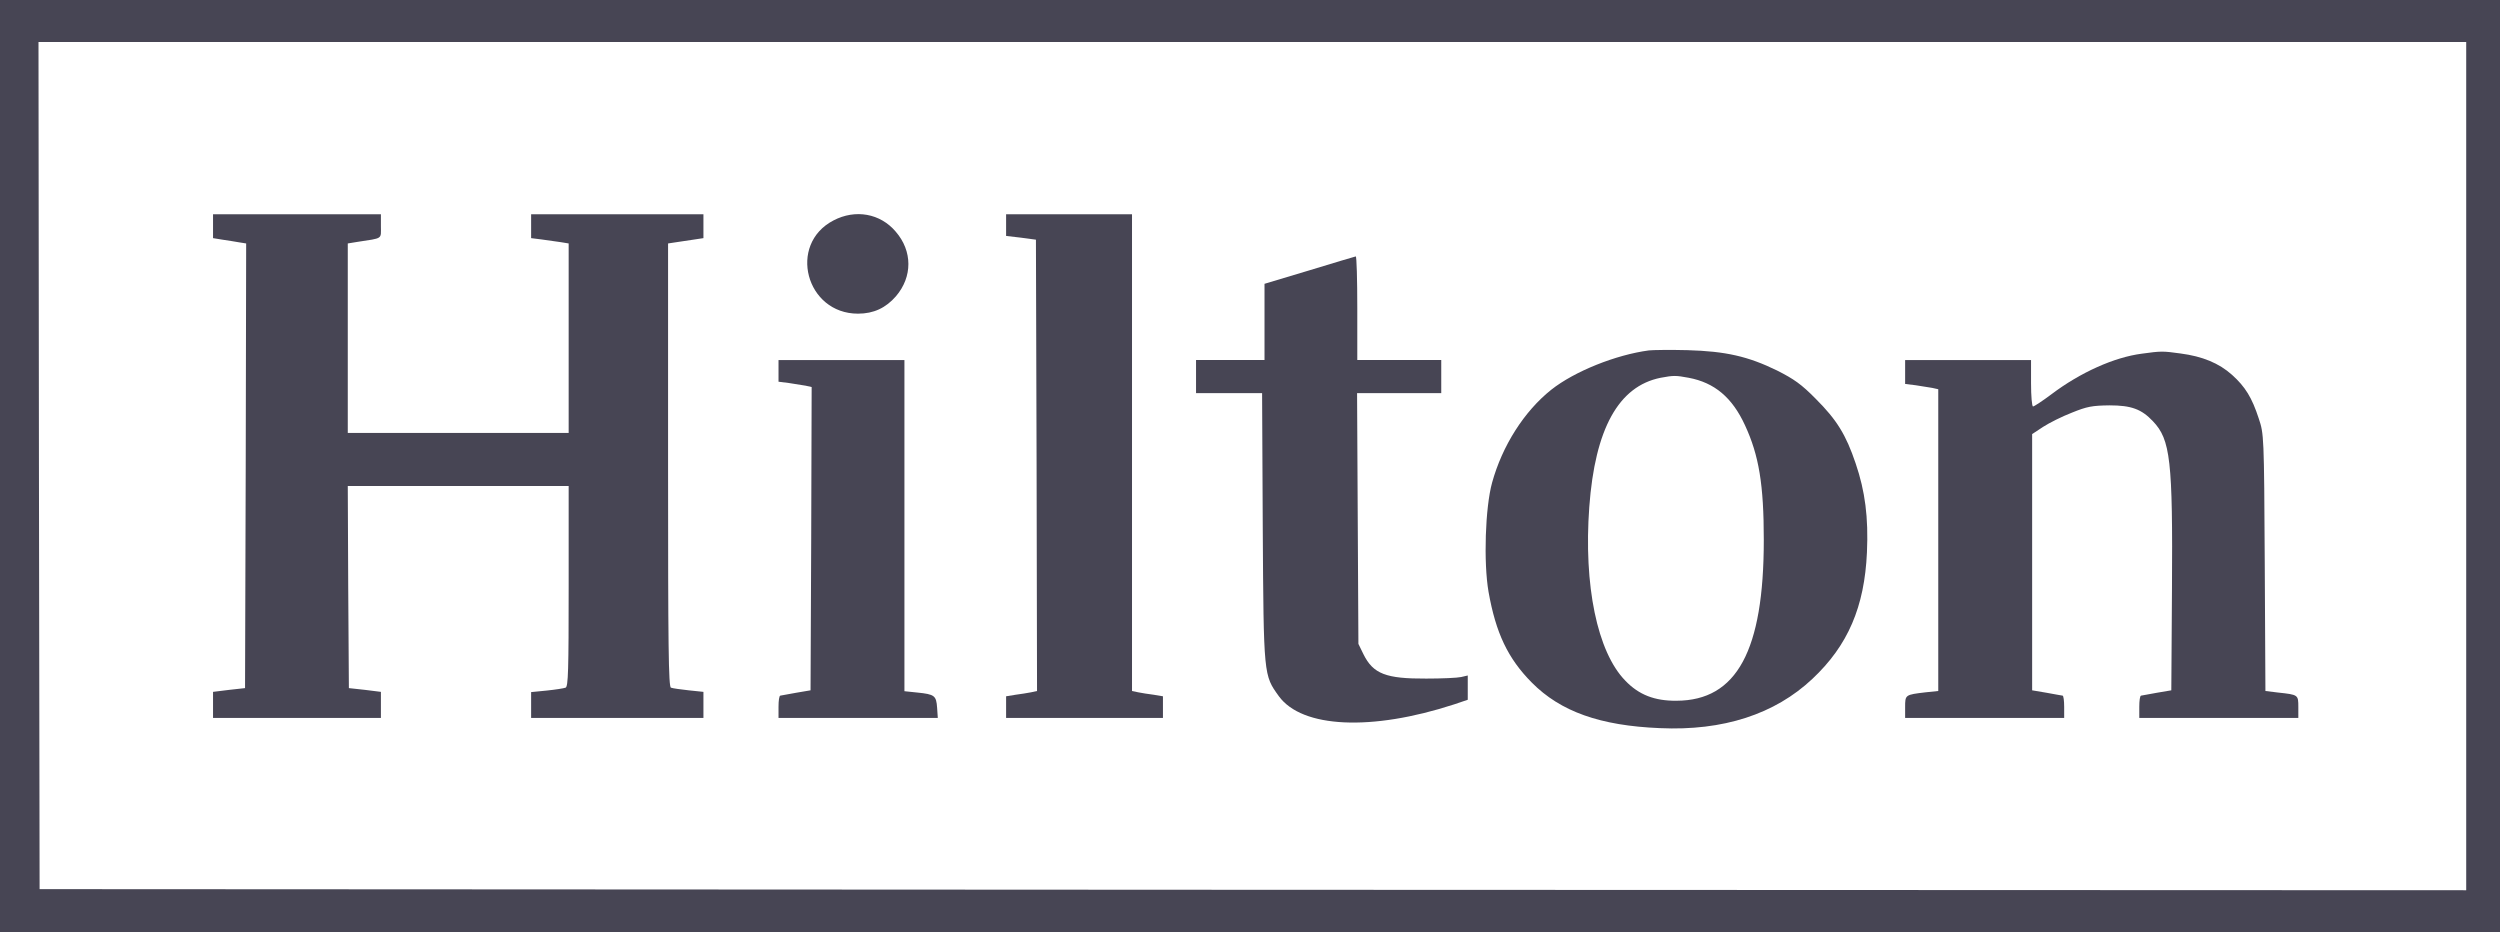 <svg width="118" height="44" viewBox="0 0 118 44" fill="none" xmlns="http://www.w3.org/2000/svg">
<g clip-path="url(#clip0_137_555)">
<path d="M-0.164 22V44H59.111H118.386V22V0H59.111H-0.164V22ZM116.405 22V42.019L59.142 41.998L1.869 41.967L1.838 21.969L1.817 1.981H59.111H116.405V22Z" fill="#474554"/>
<path d="M10.055 10.677V11.24L10.503 11.313C10.743 11.345 11.097 11.407 11.285 11.438L11.619 11.491L11.598 21.99L11.566 32.479L10.816 32.562L10.055 32.656V33.272V33.887H14.017H17.979V33.272V32.656L17.228 32.562L16.467 32.479L16.436 27.704L16.415 22.939H21.628H26.841V27.672C26.841 31.624 26.821 32.417 26.695 32.458C26.612 32.49 26.216 32.552 25.809 32.594L25.069 32.667V33.272V33.887H29.135H33.202V33.272V32.656L32.503 32.583C32.128 32.542 31.752 32.49 31.669 32.458C31.554 32.417 31.533 30.54 31.533 21.948V11.491L31.95 11.428C32.18 11.397 32.555 11.334 32.785 11.303L33.202 11.24V10.677V10.114H29.135H25.069V10.677V11.24L25.569 11.303C25.84 11.345 26.237 11.397 26.456 11.428L26.841 11.491V15.963V20.436H21.628H16.415V15.963V11.491L16.863 11.418C18.093 11.23 17.979 11.303 17.979 10.677V10.114H14.017H10.055V10.677Z" fill="#474554"/>
<path d="M39.34 10.405C37.171 11.531 38.037 14.805 40.497 14.805C41.238 14.805 41.811 14.534 42.291 13.981C43.073 13.063 43.073 11.854 42.28 10.936C41.55 10.071 40.372 9.863 39.34 10.405Z" fill="#474554"/>
<path d="M47.488 10.625V11.136L48.197 11.219L48.896 11.313L48.927 21.969L48.948 32.615L48.666 32.677C48.5 32.709 48.176 32.761 47.937 32.792L47.488 32.865V33.376V33.887H51.19H54.891V33.376V32.865L54.453 32.792C54.203 32.761 53.88 32.709 53.723 32.677L53.431 32.615V21.364V10.114H50.46H47.488V10.625Z" fill="#474554"/>
<path d="M61.802 12.76L59.685 13.396V15.19V16.993H58.069H56.453V17.775V18.557H58.007H59.571L59.602 24.886C59.644 31.935 59.644 31.862 60.363 32.863C61.458 34.364 64.732 34.52 68.631 33.248L69.278 33.029V32.456V31.883L68.965 31.956C68.788 31.997 68.047 32.029 67.318 32.029C65.42 32.039 64.815 31.809 64.356 30.882L64.117 30.392L64.085 24.469L64.054 18.557H66.046H68.027V17.775V16.993H66.046H64.064V14.543C64.064 13.198 64.033 12.093 63.992 12.103C63.939 12.114 62.959 12.406 61.802 12.76Z" fill="#474554"/>
<path d="M77.829 16.539C76.265 16.747 74.315 17.529 73.22 18.395C71.938 19.416 70.906 21.043 70.426 22.784C70.103 23.952 70.019 26.548 70.259 27.935C70.603 29.874 71.166 31.073 72.303 32.22C73.658 33.586 75.525 34.253 78.35 34.368C81.332 34.504 83.772 33.711 85.544 32.043C87.223 30.468 88.005 28.644 88.12 26.068C88.193 24.431 88.036 23.191 87.588 21.877C87.129 20.511 86.691 19.812 85.701 18.822C85.023 18.134 84.679 17.894 83.876 17.487C82.51 16.82 81.457 16.58 79.653 16.528C78.851 16.507 78.027 16.518 77.829 16.539ZM79.706 17.831C80.925 18.061 81.76 18.759 82.364 20.073C83.021 21.491 83.251 22.867 83.251 25.485C83.251 30.708 81.979 33.065 79.132 33.075C78.1 33.086 77.349 32.794 76.713 32.126C75.389 30.771 74.743 27.622 75.014 23.931C75.285 20.23 76.4 18.228 78.381 17.831C78.997 17.717 79.09 17.717 79.706 17.831Z" fill="#474554"/>
<path d="M101.099 16.693C99.796 16.86 98.19 17.58 96.824 18.612C96.407 18.925 96.011 19.185 95.959 19.185C95.907 19.185 95.865 18.695 95.865 18.09V16.996H92.893H89.922V17.559V18.122L90.422 18.184C90.693 18.226 91.037 18.278 91.204 18.309L91.486 18.372V25.493V32.615L90.891 32.677C89.922 32.792 89.922 32.792 89.922 33.376V33.887H93.675H97.429V33.365C97.429 33.073 97.398 32.844 97.356 32.834C97.304 32.823 96.97 32.771 96.595 32.698L95.917 32.583V26.536V20.489L96.439 20.145C96.73 19.957 97.335 19.654 97.794 19.477C98.513 19.185 98.753 19.144 99.566 19.133C100.599 19.133 101.078 19.31 101.62 19.884C102.444 20.749 102.559 21.719 102.517 27.839L102.486 32.583L101.808 32.698C101.433 32.771 101.099 32.823 101.057 32.834C101.005 32.844 100.974 33.073 100.974 33.365V33.887H104.728H108.481V33.376C108.481 32.792 108.481 32.792 107.522 32.688L106.928 32.615L106.896 26.546C106.865 20.541 106.855 20.478 106.615 19.759C106.292 18.768 105.979 18.257 105.353 17.694C104.738 17.142 103.956 16.819 102.913 16.683C102.079 16.568 102.006 16.568 101.099 16.693Z" fill="#474554"/>
<path d="M36.746 17.507V18.017L37.247 18.08C37.518 18.122 37.862 18.174 38.029 18.205L38.31 18.268L38.289 25.42L38.258 32.583L37.58 32.698C37.205 32.771 36.871 32.823 36.83 32.834C36.777 32.844 36.746 33.073 36.746 33.365V33.887H40.51H44.264L44.232 33.407C44.191 32.834 44.118 32.771 43.294 32.688L42.689 32.625V24.805V16.996H39.718H36.746V17.507Z" fill="#474554"/>
</g>
<defs>
<clipPath id="clip0_137_555">
<rect width="118" height="44" fill="white"/>
</clipPath>
</defs>
</svg>
